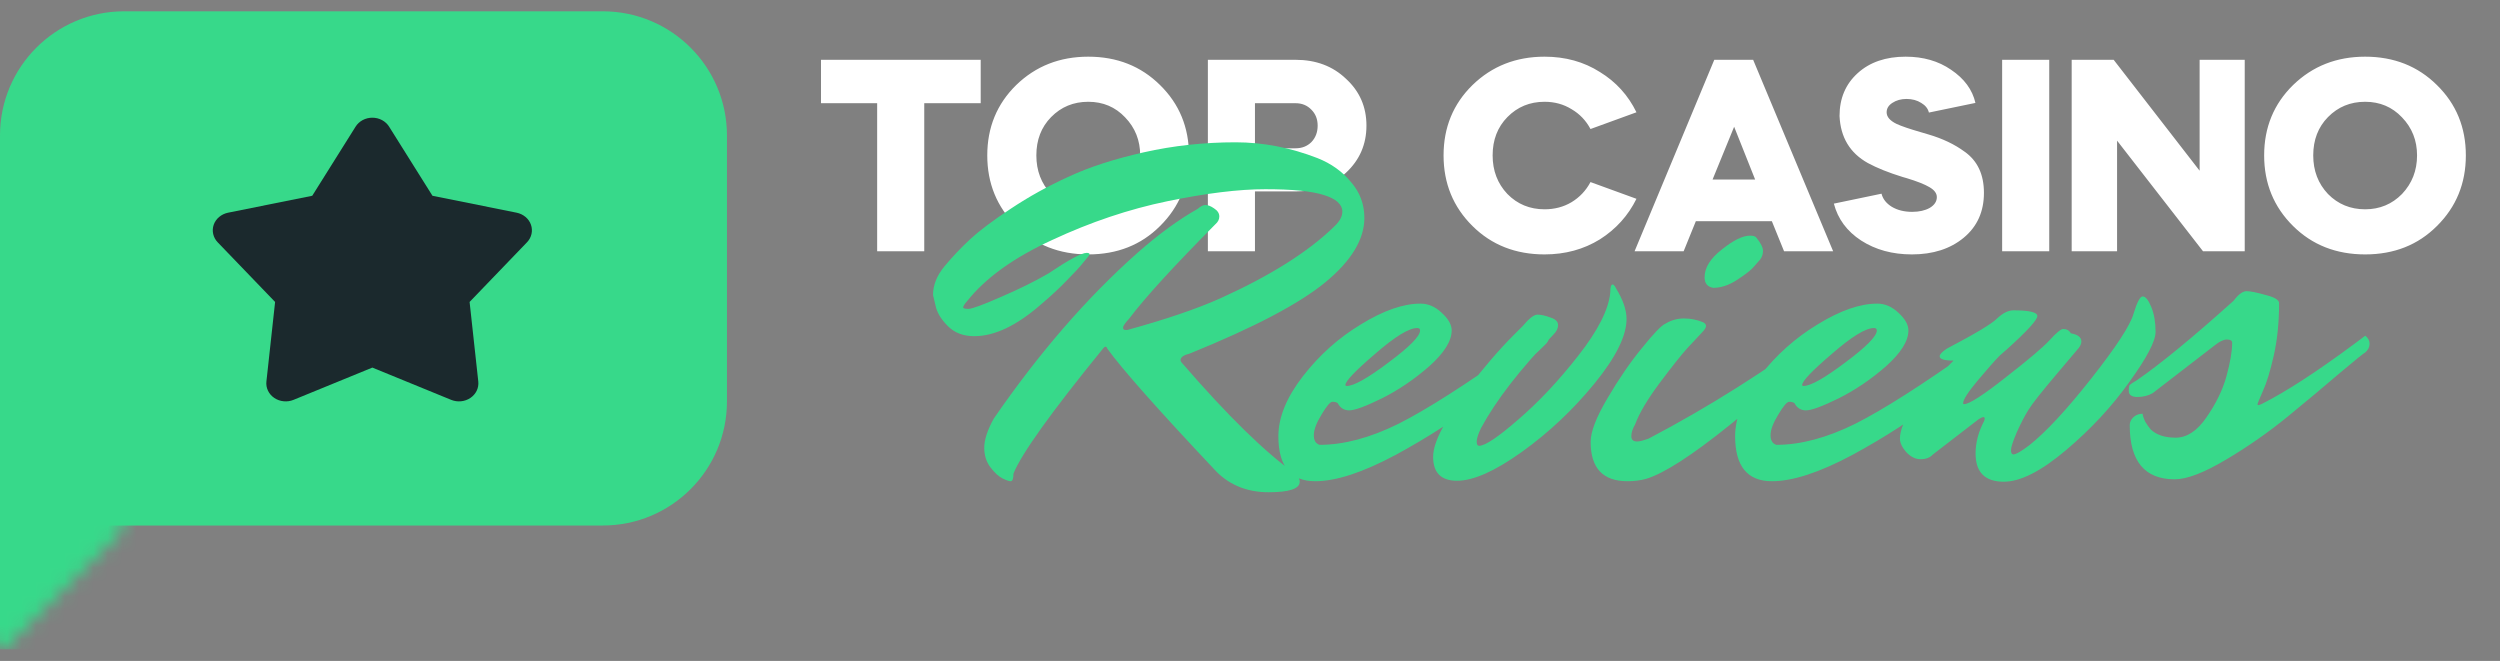<svg width="174" height="46" viewBox="0 0 174 46" fill="none" xmlns="http://www.w3.org/2000/svg">
    <rect x="0" y="0" width="174" height="46" fill="#808080" stroke="none"/>
    <g clip-path="url(#clip0_55_2318)">
        <path
            d="M0 9.426C0 4.655 3.868 0.787 8.638 0.787H41.957C46.728 0.787 50.596 4.655 50.596 9.426V27.936C50.596 32.707 46.728 36.575 41.957 36.575H0V9.426Z"
            fill="#37D98A" />
        <mask id="mask0_55_2318" style="mask-type:alpha" maskUnits="userSpaceOnUse" x="-9" y="27"
            width="18" height="19">
            <rect x="0.088" y="27.936" width="12.34" height="12.34"
                transform="rotate(45 0.088 27.936)" fill="#D9D9D9" />
        </mask>
        <g mask="url(#mask0_55_2318)">
            <rect y="27.936" width="9.872" height="17.277" fill="#37D98A" />
        </g>
        <path
            d="M57.141 4.162H68.257V7.183H64.328V17.489H61.05V7.183H57.141V4.162ZM68.714 10.816C68.714 8.868 69.386 7.235 70.728 5.919C72.084 4.603 73.756 3.945 75.743 3.945C77.744 3.945 79.409 4.603 80.739 5.919C82.082 7.235 82.753 8.868 82.753 10.816C82.753 12.764 82.082 14.403 80.739 15.732C79.422 17.049 77.757 17.707 75.743 17.707C73.73 17.707 72.058 17.049 70.728 15.732C69.386 14.403 68.714 12.764 68.714 10.816ZM75.743 14.567C76.757 14.567 77.613 14.212 78.31 13.501C79.008 12.764 79.357 11.869 79.357 10.816C79.357 9.776 79.008 8.894 78.31 8.17C77.626 7.446 76.77 7.084 75.743 7.084C74.717 7.084 73.855 7.439 73.157 8.15C72.472 8.848 72.13 9.736 72.13 10.816C72.13 11.882 72.472 12.777 73.157 13.501C73.855 14.212 74.717 14.567 75.743 14.567ZM87.345 13.323V17.489H84.068V4.162H90.169C91.591 4.162 92.762 4.603 93.683 5.485C94.631 6.354 95.105 7.439 95.105 8.743C95.105 10.046 94.631 11.138 93.683 12.02C92.762 12.889 91.591 13.323 90.169 13.323H87.345ZM90.169 7.183H87.345V10.322H90.169C90.617 10.322 90.985 10.177 91.275 9.888C91.564 9.585 91.709 9.203 91.709 8.743C91.709 8.295 91.564 7.926 91.275 7.637C90.985 7.334 90.617 7.183 90.169 7.183ZM100.472 10.816C100.472 8.868 101.143 7.235 102.486 5.919C103.841 4.603 105.513 3.945 107.501 3.945C108.949 3.945 110.232 4.3 111.351 5.011C112.47 5.695 113.319 6.63 113.898 7.815L110.699 8.98C110.383 8.387 109.943 7.926 109.376 7.597C108.824 7.255 108.198 7.084 107.501 7.084C106.474 7.084 105.612 7.439 104.914 8.15C104.23 8.848 103.887 9.736 103.887 10.816C103.887 11.882 104.23 12.777 104.914 13.501C105.612 14.212 106.474 14.567 107.501 14.567C108.198 14.567 108.824 14.403 109.376 14.074C109.943 13.731 110.383 13.264 110.699 12.672L113.898 13.837C113.319 15.008 112.47 15.949 111.351 16.66C110.219 17.358 108.936 17.707 107.501 17.707C105.487 17.707 103.815 17.049 102.486 15.732C101.143 14.403 100.472 12.764 100.472 10.816ZM117.181 17.489H113.766L119.314 4.162H122.019L127.587 17.489H124.171L123.322 15.397H118.03L117.181 17.489ZM120.696 8.822L119.195 12.494H122.157L120.696 8.822ZM137.49 7.163L134.252 7.834C134.186 7.558 134.008 7.334 133.718 7.163C133.429 6.979 133.087 6.887 132.692 6.887C132.31 6.887 131.981 6.979 131.704 7.163C131.441 7.334 131.31 7.551 131.31 7.815C131.31 8.131 131.54 8.4 132.001 8.624C132.343 8.782 132.902 8.973 133.679 9.197C134.021 9.302 134.199 9.355 134.212 9.355C135.199 9.644 136.042 10.046 136.739 10.559C137.634 11.191 138.082 12.145 138.082 13.422C138.082 14.725 137.615 15.765 136.68 16.542C135.746 17.318 134.541 17.707 133.067 17.707C131.711 17.707 130.533 17.384 129.533 16.739C128.545 16.094 127.914 15.239 127.637 14.172L130.954 13.481C131.046 13.85 131.283 14.153 131.665 14.39C132.06 14.627 132.534 14.745 133.087 14.745C133.574 14.745 133.982 14.653 134.311 14.469C134.64 14.271 134.804 14.021 134.804 13.718C134.804 13.455 134.633 13.225 134.291 13.027C133.962 12.83 133.429 12.619 132.692 12.395C132.652 12.382 132.606 12.369 132.554 12.356C132.501 12.343 132.455 12.33 132.415 12.316C131.441 12.014 130.638 11.691 130.006 11.349C128.756 10.651 128.098 9.559 128.032 8.071C128.032 6.847 128.453 5.853 129.296 5.09C130.138 4.326 131.25 3.945 132.632 3.945C133.857 3.945 134.91 4.247 135.792 4.853C136.713 5.472 137.279 6.242 137.49 7.163ZM142.627 17.489H139.349V4.162H142.627V17.489ZM147.348 17.489H144.189V4.162H147.111L153.094 11.882V4.162H156.233V17.489H153.331L147.348 9.789V17.489ZM157.585 10.816C157.585 8.868 158.256 7.235 159.599 5.919C160.954 4.603 162.626 3.945 164.614 3.945C166.615 3.945 168.28 4.603 169.609 5.919C170.952 7.235 171.623 8.868 171.623 10.816C171.623 12.764 170.952 14.403 169.609 15.732C168.293 17.049 166.628 17.707 164.614 17.707C162.6 17.707 160.928 17.049 159.599 15.732C158.256 14.403 157.585 12.764 157.585 10.816ZM164.614 14.567C165.627 14.567 166.483 14.212 167.181 13.501C167.878 12.764 168.227 11.869 168.227 10.816C168.227 9.776 167.878 8.894 167.181 8.17C166.496 7.446 165.641 7.084 164.614 7.084C163.587 7.084 162.725 7.439 162.027 8.15C161.343 8.848 161.001 9.736 161.001 10.816C161.001 11.882 161.343 12.777 162.027 13.501C162.725 14.212 163.587 14.567 164.614 14.567Z"
            fill="white" />
        <path
            d="M64.939 20.532C64.939 19.844 65.206 19.177 65.739 18.533C66.272 17.889 66.86 17.267 67.504 16.667C68.149 16.068 69.093 15.357 70.337 14.535C71.603 13.691 72.947 12.947 74.368 12.303C75.79 11.636 77.534 11.07 79.599 10.603C81.665 10.137 83.797 9.904 85.997 9.904C87.907 9.904 89.806 10.27 91.694 11.003C92.649 11.381 93.427 11.936 94.026 12.669C94.648 13.38 94.96 14.213 94.96 15.168C94.96 16.656 94.06 18.145 92.261 19.633C90.461 21.121 87.318 22.776 82.831 24.597C82.387 24.708 82.165 24.864 82.165 25.064C82.165 25.13 82.209 25.208 82.298 25.297C85.452 28.94 88.051 31.483 90.095 32.927C90.339 33.127 90.461 33.327 90.461 33.527C90.461 34.016 89.74 34.26 88.296 34.26C86.852 34.26 85.652 33.793 84.697 32.861C80.654 28.573 78.111 25.708 77.067 24.264C77.045 24.175 77 24.131 76.934 24.131C76.889 24.131 76.834 24.175 76.767 24.264C73.169 28.684 71.092 31.583 70.537 32.96C70.537 33.316 70.47 33.493 70.337 33.493C70.225 33.493 70.037 33.427 69.77 33.294C69.504 33.16 69.226 32.905 68.937 32.527C68.648 32.15 68.504 31.694 68.504 31.161C68.504 30.606 68.726 29.928 69.17 29.129C72.325 24.553 75.657 20.71 79.166 17.6C80.654 16.29 82.054 15.268 83.364 14.535C83.564 14.357 83.742 14.268 83.897 14.268C84.075 14.268 84.275 14.346 84.497 14.502C84.742 14.657 84.864 14.846 84.864 15.068C84.864 15.268 84.775 15.446 84.597 15.601C81.687 18.533 79.688 20.721 78.6 22.165C78.311 22.476 78.167 22.687 78.167 22.798C78.167 22.909 78.222 22.965 78.333 22.965H78.466C81.132 22.232 83.287 21.499 84.93 20.766C88.418 19.189 91.061 17.523 92.86 15.768C93.238 15.412 93.427 15.068 93.427 14.735C93.427 14.224 92.994 13.835 92.127 13.569C91.283 13.302 89.928 13.169 88.062 13.169C86.219 13.169 83.953 13.447 81.265 14.002C78.578 14.557 75.901 15.457 73.235 16.701C70.57 17.922 68.593 19.344 67.305 20.965C67.127 21.166 67.038 21.31 67.038 21.399C67.038 21.465 67.16 21.499 67.404 21.499C67.649 21.499 68.404 21.221 69.67 20.666C70.959 20.11 72.058 19.566 72.969 19.033C74.39 18.078 75.279 17.6 75.634 17.6C75.768 17.6 75.834 17.634 75.834 17.7C75.834 17.745 75.69 17.933 75.401 18.267C75.135 18.6 74.746 19.022 74.235 19.533C73.746 20.044 73.135 20.61 72.402 21.232C70.736 22.676 69.204 23.398 67.804 23.398C67.049 23.398 66.438 23.165 65.972 22.698C65.483 22.209 65.194 21.721 65.106 21.232L64.939 20.532ZM98.638 22.831C98.06 22.831 97.083 23.431 95.706 24.631C94.328 25.808 93.64 26.53 93.64 26.796C93.64 26.841 93.673 26.863 93.74 26.863C94.228 26.863 95.195 26.319 96.638 25.23C98.105 24.142 98.838 23.398 98.838 22.998C98.838 22.887 98.771 22.831 98.638 22.831ZM91.541 33.493C89.83 33.493 88.975 32.45 88.975 30.361C88.975 29.051 89.541 27.663 90.674 26.197C91.829 24.708 93.184 23.498 94.739 22.565C96.294 21.61 97.671 21.132 98.871 21.132C99.404 21.132 99.893 21.343 100.337 21.765C100.803 22.187 101.037 22.598 101.037 22.998C101.037 23.731 100.515 24.564 99.471 25.497C98.427 26.408 97.327 27.152 96.172 27.729C95.039 28.285 94.284 28.562 93.906 28.562C93.551 28.562 93.284 28.396 93.107 28.062C93.018 27.996 92.896 27.963 92.74 27.963C92.585 27.963 92.329 28.262 91.974 28.862C91.618 29.44 91.441 29.917 91.441 30.295C91.441 30.65 91.574 30.872 91.841 30.961C93.529 30.961 95.361 30.473 97.338 29.495C99.315 28.496 102.047 26.752 105.535 24.264C105.779 24.086 106.145 23.82 106.634 23.465C107.145 23.109 107.445 22.898 107.534 22.831C107.734 22.987 107.834 23.176 107.834 23.398C107.834 23.62 107.734 23.82 107.534 23.998C106.423 25.108 104.979 26.352 103.202 27.729C101.447 29.107 99.426 30.417 97.138 31.661C94.85 32.883 92.984 33.493 91.541 33.493ZM105.976 22.698C106.421 22.165 106.765 21.898 107.009 21.898C107.254 21.898 107.553 21.965 107.909 22.098C108.264 22.209 108.442 22.387 108.442 22.631C108.442 22.854 108.331 23.076 108.109 23.298C105.799 25.697 104.122 27.863 103.078 29.795C102.878 30.217 102.778 30.528 102.778 30.728C102.778 30.928 102.833 31.028 102.944 31.028C103.366 31.028 104.277 30.417 105.677 29.195C107.098 27.974 108.486 26.497 109.841 24.764C111.219 23.009 111.963 21.543 112.074 20.366C112.074 19.988 112.129 19.799 112.24 19.799C112.307 19.799 112.385 19.888 112.474 20.066C112.962 20.866 113.207 21.576 113.207 22.198C113.207 23.376 112.463 24.875 110.974 26.696C109.486 28.518 107.798 30.106 105.91 31.461C104.044 32.794 102.545 33.46 101.412 33.46C100.301 33.46 99.746 32.905 99.746 31.794C99.746 31.261 99.968 30.584 100.412 29.762C100.834 28.918 101.345 28.096 101.945 27.296C103.189 25.675 104.31 24.364 105.31 23.364L105.976 22.698ZM121.804 16.401C122.026 16.401 122.171 16.445 122.237 16.534C122.548 16.912 122.704 17.223 122.704 17.467C122.704 17.689 122.637 17.889 122.504 18.067C122.371 18.222 122.204 18.411 122.004 18.633C121.826 18.833 121.449 19.122 120.871 19.5C120.316 19.855 119.772 20.033 119.239 20.033C118.839 19.966 118.639 19.722 118.639 19.3C118.639 18.633 119.039 17.989 119.838 17.367C120.638 16.723 121.293 16.401 121.804 16.401ZM113.808 29.529C113.63 29.84 113.541 30.117 113.541 30.361C113.541 30.606 113.674 30.728 113.941 30.728C114.096 30.728 114.363 30.661 114.741 30.528C118.894 28.351 122.959 25.786 126.935 22.831C127.135 22.987 127.235 23.176 127.235 23.398C127.235 23.62 127.124 23.831 126.902 24.031C126.68 24.231 126.358 24.52 125.936 24.897C125.536 25.275 124.759 25.952 123.604 26.93C122.448 27.907 121.371 28.796 120.372 29.595C117.75 31.705 115.818 32.949 114.574 33.327C114.174 33.438 113.741 33.493 113.275 33.493C111.564 33.493 110.709 32.583 110.709 30.761C110.709 30.051 111.098 29.04 111.875 27.729C112.653 26.397 113.452 25.23 114.274 24.231C115.096 23.209 115.64 22.643 115.907 22.532C116.307 22.287 116.74 22.165 117.206 22.165C117.673 22.165 118.117 22.254 118.539 22.432C118.672 22.498 118.739 22.587 118.739 22.698C118.739 22.809 118.628 22.976 118.406 23.198C118.206 23.42 117.884 23.764 117.439 24.231C117.017 24.697 116.373 25.508 115.507 26.663C114.663 27.796 114.096 28.751 113.808 29.529ZM130.427 22.831C129.85 22.831 128.873 23.431 127.495 24.631C126.118 25.808 125.43 26.53 125.43 26.796C125.43 26.841 125.463 26.863 125.53 26.863C126.018 26.863 126.984 26.319 128.428 25.23C129.894 24.142 130.627 23.398 130.627 22.998C130.627 22.887 130.561 22.831 130.427 22.831ZM123.33 33.493C121.62 33.493 120.765 32.45 120.765 30.361C120.765 29.051 121.331 27.663 122.464 26.197C123.619 24.708 124.974 23.498 126.529 22.565C128.084 21.61 129.461 21.132 130.661 21.132C131.194 21.132 131.682 21.343 132.127 21.765C132.593 22.187 132.826 22.598 132.826 22.998C132.826 23.731 132.304 24.564 131.26 25.497C130.216 26.408 129.117 27.152 127.962 27.729C126.829 28.285 126.074 28.562 125.696 28.562C125.341 28.562 125.074 28.396 124.896 28.062C124.808 27.996 124.685 27.963 124.53 27.963C124.374 27.963 124.119 28.262 123.764 28.862C123.408 29.44 123.23 29.917 123.23 30.295C123.23 30.65 123.364 30.872 123.63 30.961C125.318 30.961 127.151 30.473 129.128 29.495C131.105 28.496 133.837 26.752 137.324 24.264C137.569 24.086 137.935 23.82 138.424 23.465C138.935 23.109 139.235 22.898 139.324 22.831C139.524 22.987 139.624 23.176 139.624 23.398C139.624 23.62 139.524 23.82 139.324 23.998C138.213 25.108 136.769 26.352 134.992 27.729C133.237 29.107 131.216 30.417 128.928 31.661C126.64 32.883 124.774 33.493 123.33 33.493ZM135.501 24.264C137.455 23.242 138.621 22.543 138.999 22.165C139.399 21.787 139.776 21.599 140.132 21.599C141.243 21.599 141.798 21.732 141.798 21.998C141.798 22.265 141.098 23.031 139.699 24.297L139.199 24.731C138.888 25.042 138.377 25.619 137.666 26.463C136.978 27.285 136.633 27.818 136.633 28.062C136.633 28.107 136.656 28.129 136.7 28.129C137.055 28.129 138.022 27.507 139.599 26.263C141.198 25.019 142.22 24.153 142.664 23.664C143.131 23.154 143.442 22.898 143.597 22.898C143.841 22.898 144.019 22.998 144.13 23.198C144.619 23.287 144.863 23.476 144.863 23.764C144.863 23.898 144.808 24.042 144.697 24.198C144.586 24.331 144.041 24.975 143.064 26.13C142.087 27.285 141.465 28.074 141.198 28.496C140.932 28.918 140.654 29.451 140.365 30.095C140.099 30.717 139.965 31.128 139.965 31.328C139.965 31.528 140.021 31.628 140.132 31.628C140.31 31.628 140.676 31.417 141.231 30.995C142.386 30.084 143.83 28.529 145.563 26.33C147.296 24.131 148.273 22.631 148.495 21.832C148.739 21.032 148.95 20.632 149.128 20.632C149.328 20.632 149.528 20.877 149.728 21.365C149.928 21.854 150.028 22.432 150.028 23.098C150.028 23.742 149.417 24.908 148.195 26.596C146.996 28.285 145.53 29.862 143.797 31.328C142.064 32.794 140.621 33.527 139.466 33.527C138.155 33.527 137.5 32.872 137.5 31.561C137.5 30.806 137.7 30.051 138.099 29.295C138.122 29.229 138.133 29.173 138.133 29.129C138.133 29.062 138.099 29.029 138.033 29.029C137.988 29.029 137.888 29.073 137.733 29.162L134.534 31.628C134.334 31.85 134.046 31.961 133.668 31.961C133.313 31.961 132.979 31.794 132.668 31.461C132.38 31.128 132.235 30.817 132.235 30.528C132.235 29.351 133.479 27.541 135.967 25.097C135.323 25.097 135.001 24.997 135.001 24.797C135.001 24.664 135.167 24.486 135.501 24.264ZM151.427 30.462C152.205 30.462 152.916 29.995 153.56 29.062C154.226 28.107 154.693 27.152 154.959 26.197C155.226 25.219 155.359 24.442 155.359 23.864C155.359 23.709 155.237 23.631 154.992 23.631C154.77 23.631 154.504 23.753 154.193 23.998L149.828 27.363C149.517 27.541 149.162 27.629 148.762 27.629C148.362 27.629 148.162 27.485 148.162 27.196C148.162 26.996 148.184 26.863 148.229 26.796C148.295 26.73 148.462 26.619 148.728 26.463C150.372 25.33 152.616 23.487 155.459 20.932C155.792 20.488 156.092 20.266 156.359 20.266C156.625 20.266 157.069 20.355 157.691 20.532C158.313 20.688 158.624 20.877 158.624 21.099C158.624 22.432 158.502 23.642 158.258 24.731C158.013 25.819 157.758 26.652 157.491 27.23C157.247 27.785 157.125 28.085 157.125 28.129C157.125 28.174 157.147 28.196 157.192 28.196C157.236 28.196 157.325 28.163 157.458 28.096C159.124 27.252 161.245 25.875 163.822 23.964L164.622 23.364C164.822 23.52 164.922 23.709 164.922 23.931C164.922 24.153 164.822 24.353 164.622 24.531C164.577 24.531 164 24.997 162.889 25.93C161.801 26.863 160.579 27.885 159.224 28.995C157.891 30.084 156.459 31.084 154.926 31.994C153.393 32.905 152.205 33.36 151.361 33.36C149.273 33.36 148.229 32.105 148.229 29.595C148.229 29.395 148.306 29.218 148.462 29.062C148.64 28.884 148.862 28.796 149.128 28.796C149.128 28.907 149.184 29.084 149.295 29.329C149.428 29.551 149.561 29.74 149.695 29.895C150.095 30.273 150.672 30.462 151.427 30.462Z"
            fill="#37D98A" />
        <path
            d="M24.75 8.814C24.868 8.625 25.038 8.468 25.243 8.358C25.448 8.249 25.679 8.192 25.915 8.192C26.151 8.192 26.383 8.249 26.588 8.358C26.792 8.468 26.962 8.625 27.081 8.814L30.099 13.625L35.959 14.804C36.189 14.851 36.402 14.953 36.577 15.1C36.752 15.247 36.883 15.434 36.955 15.642C37.028 15.85 37.041 16.073 36.992 16.287C36.944 16.502 36.836 16.701 36.678 16.864L32.684 21.016L33.289 26.556C33.313 26.774 33.274 26.995 33.178 27.195C33.082 27.395 32.93 27.568 32.739 27.697C32.548 27.826 32.324 27.906 32.09 27.929C31.855 27.953 31.618 27.918 31.402 27.83L25.915 25.584L20.429 27.83C20.213 27.918 19.976 27.953 19.741 27.929C19.506 27.906 19.282 27.826 19.091 27.697C18.9 27.568 18.749 27.395 18.653 27.195C18.556 26.995 18.518 26.774 18.542 26.556L19.147 21.016L15.152 16.865C14.995 16.701 14.886 16.503 14.838 16.288C14.789 16.073 14.802 15.851 14.874 15.642C14.947 15.434 15.078 15.247 15.253 15.1C15.428 14.953 15.642 14.851 15.872 14.804L21.732 13.625L24.75 8.814Z"
            fill="#1B292D" />
    </g>
    <defs>
        <clipPath id="clip0_55_2318">
            <rect width="174" height="44.425" fill="white" transform="translate(0 0.787)" />
        </clipPath>
    </defs>
</svg>
    
